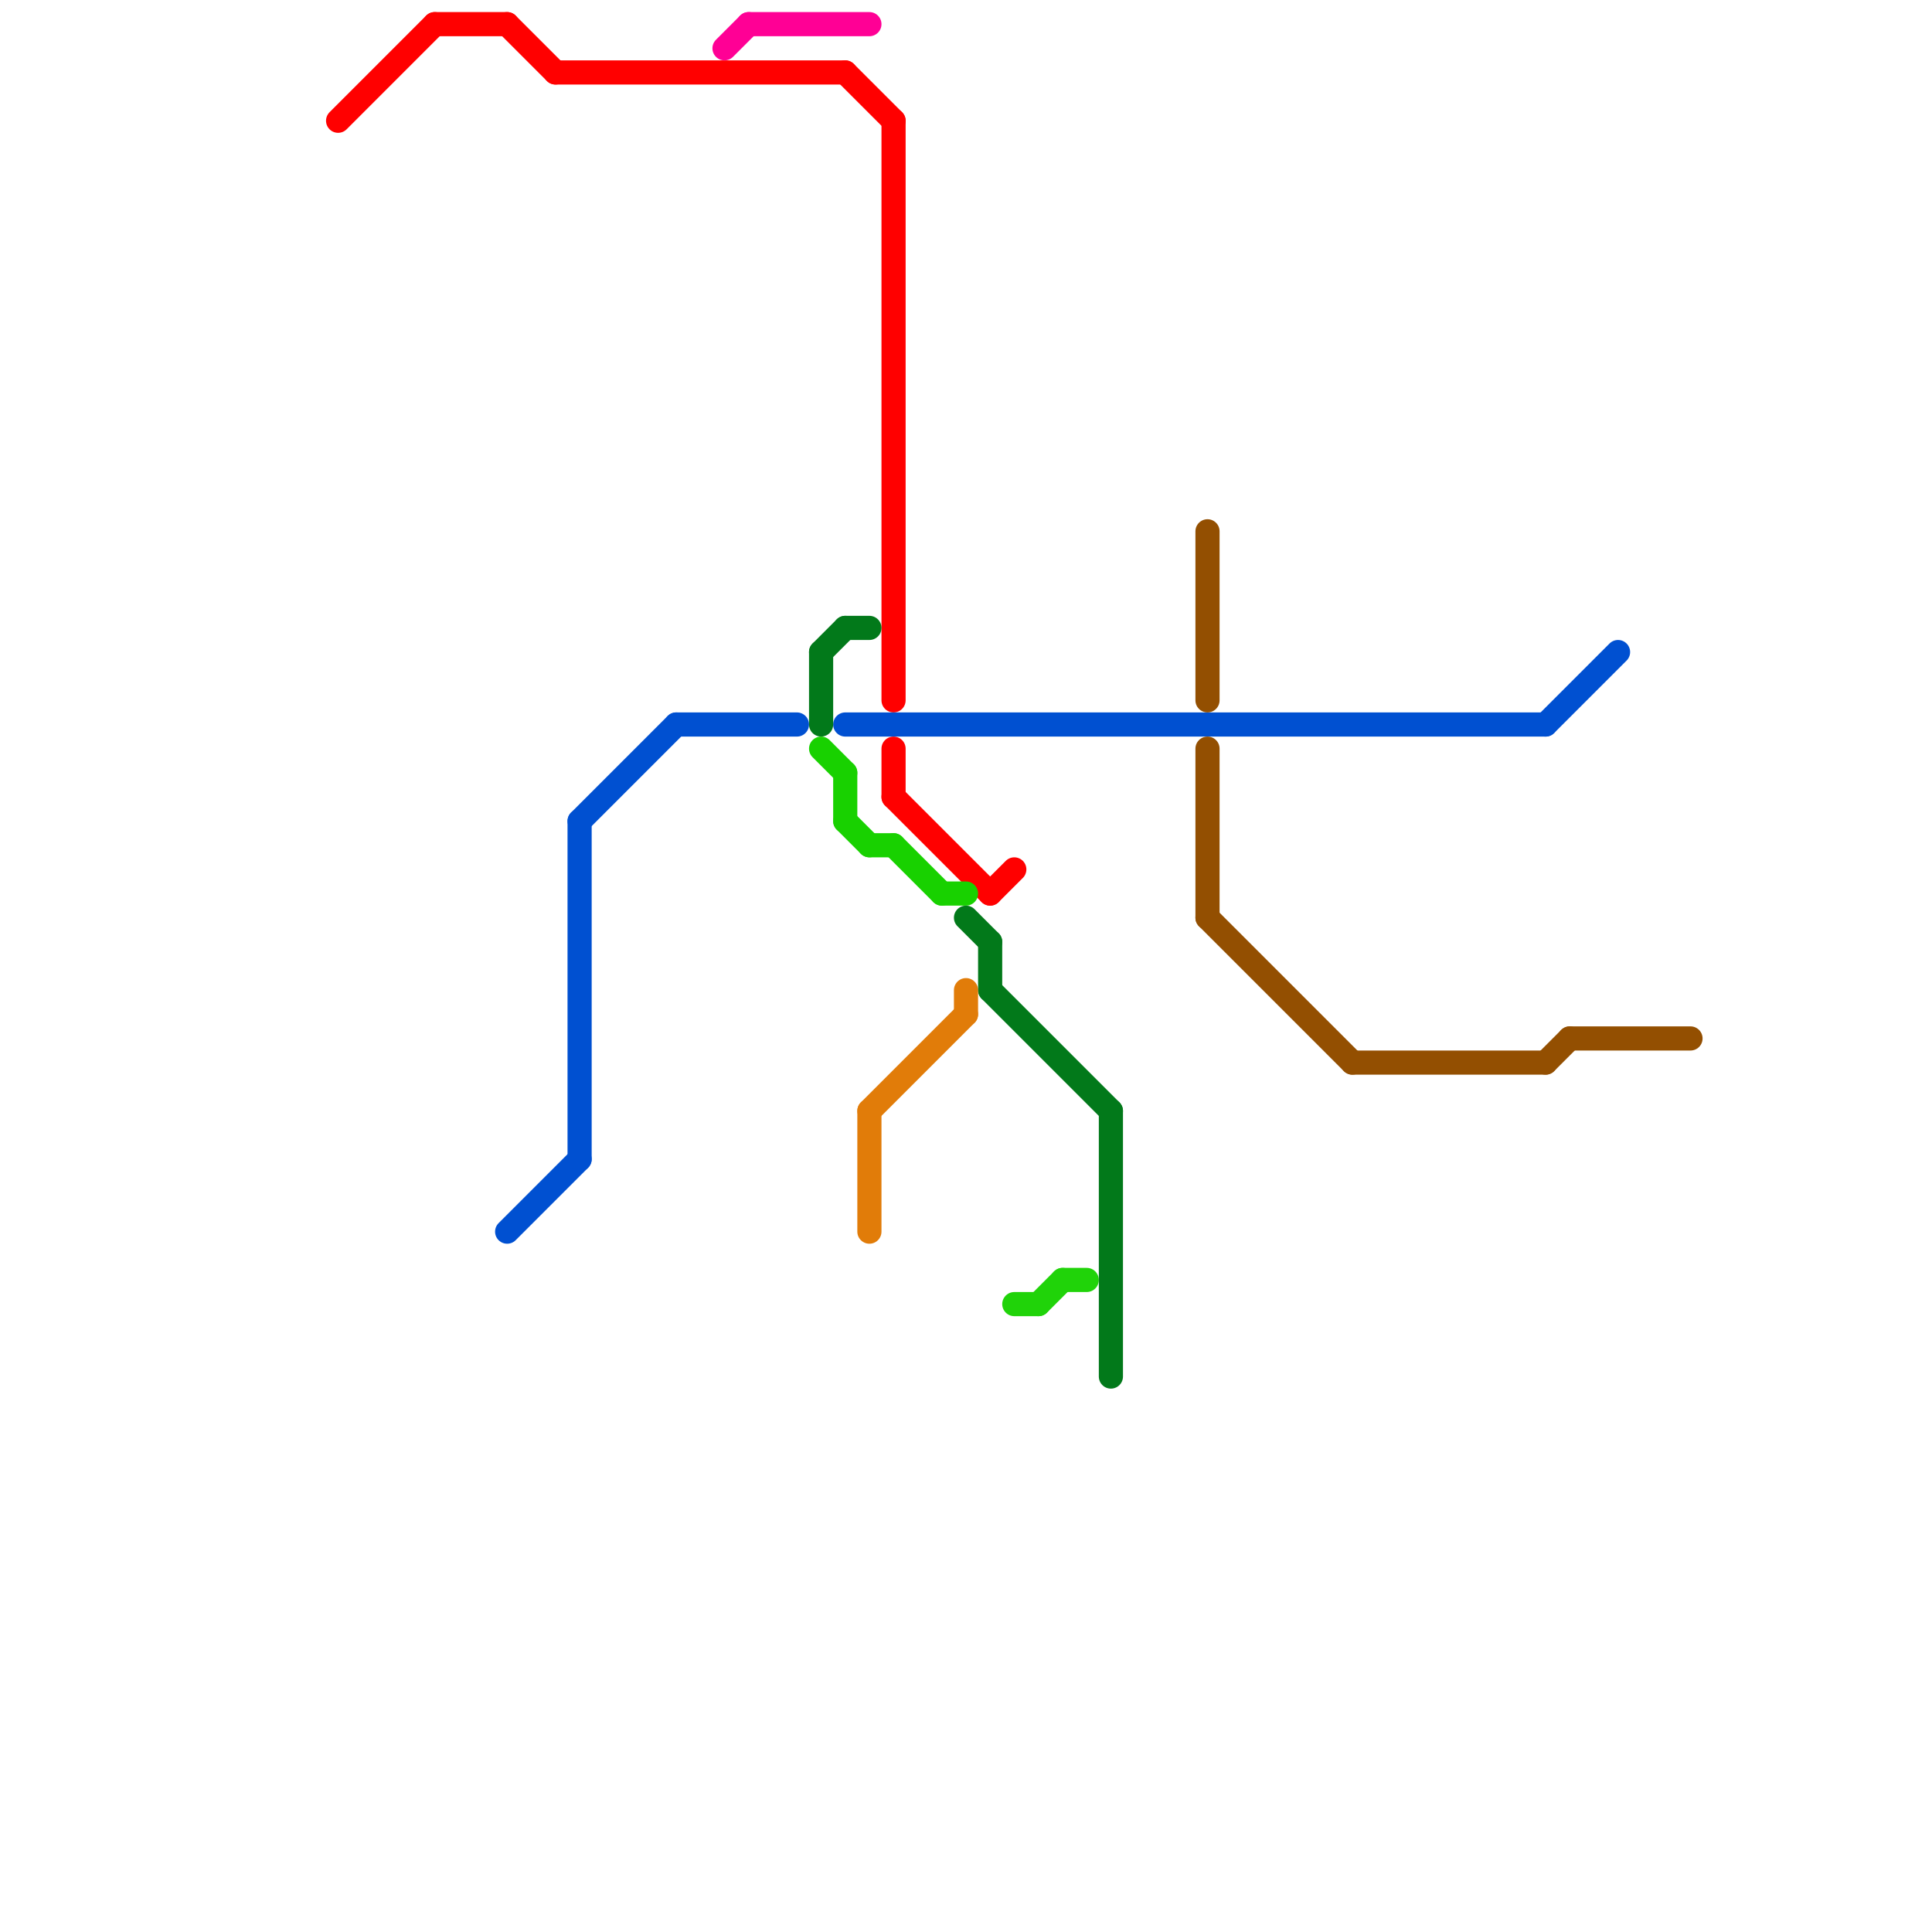 
<svg version="1.1" xmlns="http://www.w3.org/2000/svg" viewBox="0 0 80 80">
<style>text { font: 1px Helvetica; font-weight: 600; white-space: pre; dominant-baseline: central; } line { stroke-width: 1; fill: none; stroke-linecap: round; stroke-linejoin: round; } .c0 { stroke: #ff0000 } .c1 { stroke: #0050d1 } .c2 { stroke: #ff0095 } .c3 { stroke: #02791a } .c4 { stroke: #18d100 } .c5 { stroke: #e17c09 } .c6 { stroke: #20d309 } .c7 { stroke: #934f01 }</style><defs><g id="wm-xf"><circle r="1.2" fill="#000"/><circle r="0.9" fill="#fff"/><circle r="0.6" fill="#000"/><circle r="0.3" fill="#fff"/></g><g id="wm"><circle r="0.6" fill="#000"/><circle r="0.3" fill="#fff"/></g></defs><line class="c0" x1="18" y1="1" x2="21" y2="1"/><line class="c0" x1="14" y1="5" x2="18" y2="1"/><line class="c0" x1="23" y1="3" x2="35" y2="3"/><line class="c0" x1="41" y1="37" x2="42" y2="36"/><line class="c0" x1="21" y1="1" x2="23" y2="3"/><line class="c0" x1="35" y1="3" x2="37" y2="5"/><line class="c0" x1="37" y1="5" x2="37" y2="29"/><line class="c0" x1="37" y1="33" x2="41" y2="37"/><line class="c0" x1="37" y1="31" x2="37" y2="33"/><line class="c1" x1="28" y1="30" x2="33" y2="30"/><line class="c1" x1="21" y1="51" x2="24" y2="48"/><line class="c1" x1="64" y1="30" x2="67" y2="27"/><line class="c1" x1="24" y1="34" x2="24" y2="48"/><line class="c1" x1="35" y1="30" x2="64" y2="30"/><line class="c1" x1="24" y1="34" x2="28" y2="30"/><line class="c2" x1="31" y1="1" x2="36" y2="1"/><line class="c2" x1="30" y1="2" x2="31" y2="1"/><line class="c3" x1="34" y1="27" x2="34" y2="30"/><line class="c3" x1="46" y1="46" x2="46" y2="57"/><line class="c3" x1="41" y1="41" x2="46" y2="46"/><line class="c3" x1="34" y1="27" x2="35" y2="26"/><line class="c3" x1="41" y1="39" x2="41" y2="41"/><line class="c3" x1="40" y1="38" x2="41" y2="39"/><line class="c3" x1="35" y1="26" x2="36" y2="26"/><line class="c4" x1="34" y1="31" x2="35" y2="32"/><line class="c4" x1="37" y1="35" x2="39" y2="37"/><line class="c4" x1="39" y1="37" x2="40" y2="37"/><line class="c4" x1="36" y1="35" x2="37" y2="35"/><line class="c4" x1="35" y1="32" x2="35" y2="34"/><line class="c4" x1="35" y1="34" x2="36" y2="35"/><line class="c5" x1="36" y1="46" x2="40" y2="42"/><line class="c5" x1="36" y1="46" x2="36" y2="51"/><line class="c5" x1="40" y1="41" x2="40" y2="42"/><line class="c6" x1="43" y1="54" x2="44" y2="53"/><line class="c6" x1="44" y1="53" x2="45" y2="53"/><line class="c6" x1="42" y1="54" x2="43" y2="54"/><line class="c7" x1="65" y1="43" x2="70" y2="43"/><line class="c7" x1="64" y1="44" x2="65" y2="43"/><line class="c7" x1="50" y1="38" x2="56" y2="44"/><line class="c7" x1="50" y1="22" x2="50" y2="29"/><line class="c7" x1="50" y1="31" x2="50" y2="38"/><line class="c7" x1="56" y1="44" x2="64" y2="44"/>
</svg>
